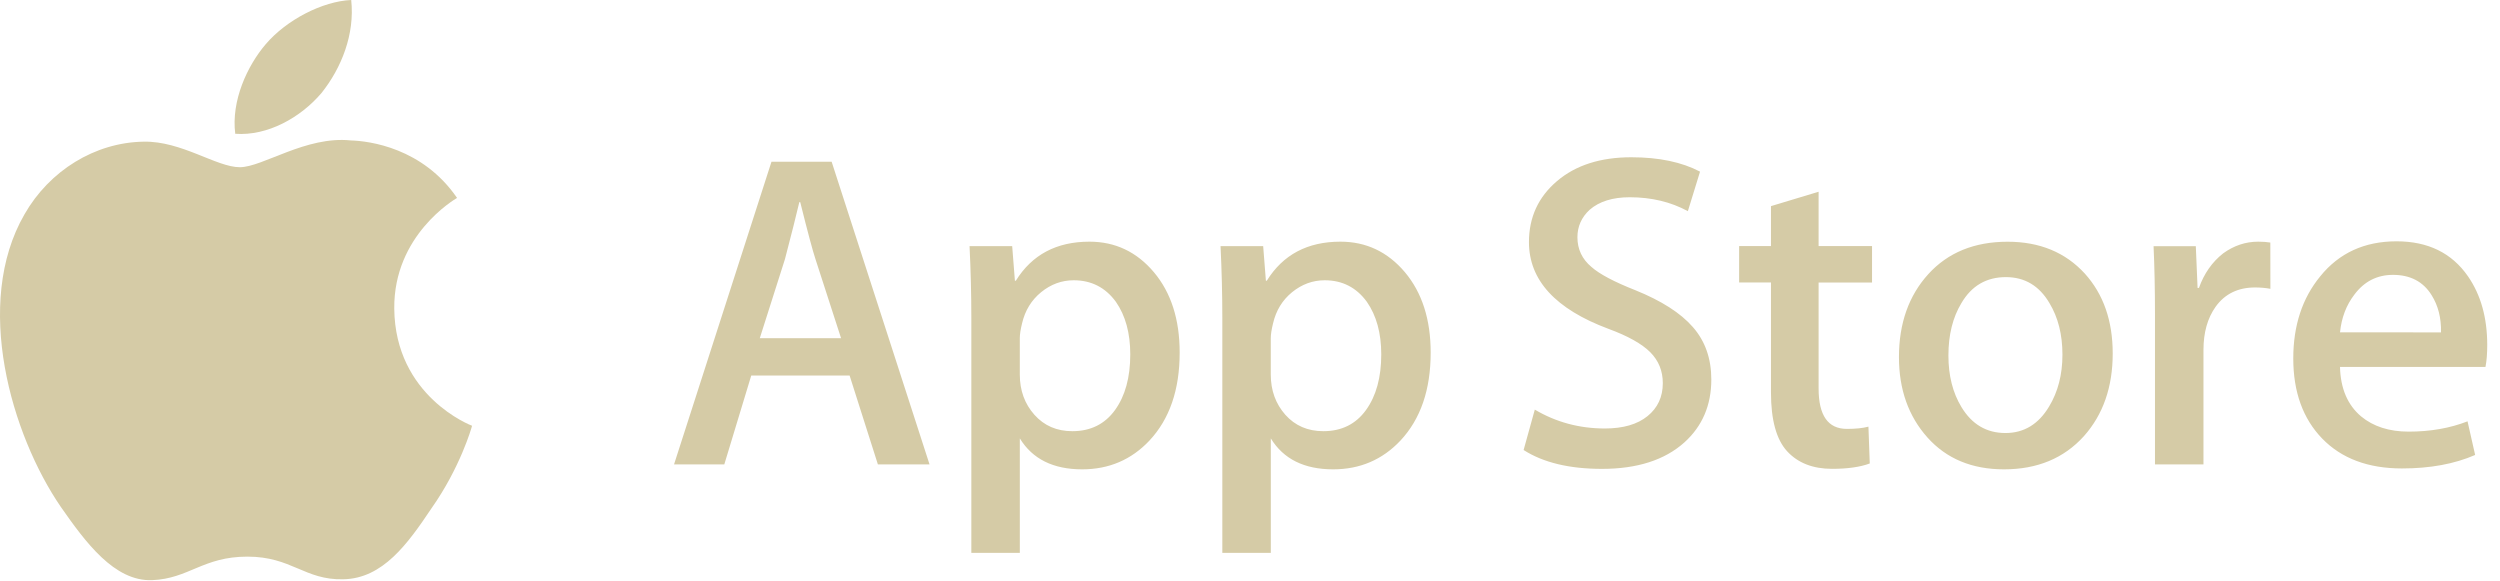 <?xml version="1.0" encoding="UTF-8"?> <svg xmlns="http://www.w3.org/2000/svg" width="129" height="30" viewBox="0 0 129 30" fill="none"><path d="M20.344 15.921C20.31 12.139 23.441 10.299 23.584 10.213C21.811 7.628 19.063 7.275 18.097 7.246C15.789 7.004 13.55 8.628 12.374 8.628C11.174 8.628 9.364 7.27 7.412 7.31C4.901 7.349 2.551 8.803 1.263 11.06C-1.396 15.664 0.587 22.429 3.135 26.151C4.409 27.974 5.898 30.008 7.847 29.936C9.754 29.859 10.467 28.722 12.768 28.722C15.048 28.722 15.717 29.936 17.705 29.891C19.752 29.859 21.04 28.06 22.27 26.221C23.743 24.133 24.334 22.075 24.358 21.969C24.311 21.953 20.384 20.453 20.344 15.921ZM16.589 4.799C17.614 3.516 18.316 1.771 18.122 0C16.637 0.066 14.78 1.027 13.711 2.281C12.765 3.387 11.921 5.199 12.139 6.903C13.806 7.027 15.519 6.061 16.589 4.799Z" fill="#D5CBA6"></path><path d="M47.964 23.963H45.299L43.839 19.376H38.765L37.374 23.963H34.78L39.808 8.346H42.913L47.964 23.963ZM43.399 17.451L42.079 13.373C41.94 12.957 41.677 11.976 41.292 10.431H41.245C41.09 11.095 40.842 12.077 40.503 13.373L39.205 17.451H43.399ZM60.871 18.194C60.871 20.109 60.351 21.623 59.31 22.735C58.378 23.724 57.22 24.218 55.839 24.218C54.347 24.218 53.275 23.686 52.623 22.621V28.529H50.121V16.403C50.121 15.2 50.09 13.967 50.029 12.702H52.229L52.369 14.487H52.416C53.25 13.142 54.516 12.47 56.215 12.47C57.544 12.47 58.653 12.994 59.54 14.044C60.426 15.097 60.871 16.48 60.871 18.194ZM58.322 18.286C58.322 17.19 58.075 16.286 57.58 15.574C57.039 14.833 56.313 14.462 55.402 14.462C54.785 14.462 54.224 14.669 53.723 15.076C53.221 15.487 52.892 16.023 52.738 16.687C52.661 16.997 52.622 17.249 52.622 17.449V19.328C52.622 20.146 52.873 20.837 53.376 21.403C53.878 21.966 54.53 22.249 55.333 22.249C56.275 22.249 57.009 21.884 57.533 21.16C58.059 20.433 58.322 19.476 58.322 18.286ZM73.823 18.194C73.823 20.109 73.303 21.623 72.262 22.735C71.329 23.724 70.172 24.218 68.79 24.218C67.298 24.218 66.225 23.686 65.574 22.621V28.529H63.072V16.403C63.072 15.2 63.041 13.967 62.98 12.702H65.18L65.32 14.487H65.366C66.2 13.142 67.466 12.47 69.166 12.47C70.493 12.47 71.602 12.994 72.492 14.044C73.377 15.097 73.823 16.48 73.823 18.194ZM71.273 18.286C71.273 17.19 71.025 16.286 70.53 15.574C69.989 14.833 69.265 14.462 68.354 14.462C67.737 14.462 67.176 14.669 66.673 15.076C66.17 15.487 65.843 16.023 65.689 16.687C65.613 16.997 65.572 17.249 65.572 17.449V19.328C65.572 20.146 65.824 20.837 66.324 21.403C66.826 21.965 67.479 22.249 68.284 22.249C69.227 22.249 69.961 21.884 70.484 21.16C71.01 20.433 71.273 19.476 71.273 18.286ZM88.304 19.582C88.304 20.912 87.839 21.993 86.916 22.827C85.9 23.738 84.481 24.194 82.662 24.194C80.981 24.194 79.634 23.87 78.618 23.221L79.196 21.136C80.294 21.786 81.499 22.11 82.811 22.11C83.754 22.11 84.488 21.897 85.011 21.473C85.536 21.048 85.801 20.48 85.801 19.771C85.801 19.137 85.582 18.605 85.151 18.172C84.718 17.74 84.002 17.338 82.996 16.968C80.262 15.948 78.894 14.457 78.894 12.495C78.894 11.213 79.377 10.164 80.342 9.344C81.306 8.524 82.586 8.115 84.177 8.115C85.598 8.115 86.782 8.363 87.722 8.857L87.094 10.896C86.209 10.417 85.211 10.178 84.094 10.178C83.211 10.178 82.519 10.395 82.023 10.827C81.607 11.213 81.395 11.684 81.395 12.242C81.395 12.858 81.636 13.37 82.115 13.771C82.53 14.141 83.288 14.543 84.385 14.975C85.729 15.518 86.717 16.149 87.35 16.874C87.987 17.599 88.304 18.504 88.304 19.582ZM96.597 14.58H93.84V20.047C93.84 21.438 94.326 22.131 95.299 22.131C95.746 22.131 96.118 22.094 96.411 22.015L96.48 23.915C95.987 24.099 95.338 24.192 94.534 24.192C93.546 24.192 92.774 23.89 92.217 23.287C91.662 22.684 91.382 21.674 91.382 20.251V14.575H89.739V12.697H91.382V10.636L93.84 9.894V12.697H96.597V14.58ZM109.016 18.24C109.016 19.971 108.52 21.392 107.532 22.503C106.498 23.648 105.123 24.218 103.408 24.218C101.754 24.218 100.438 23.67 99.457 22.575C98.476 21.477 97.986 20.095 97.986 18.428C97.986 16.683 98.493 15.253 99.503 14.142C100.516 13.03 101.879 12.473 103.594 12.473C105.246 12.473 106.574 13.022 107.578 14.118C108.538 15.182 109.016 16.555 109.016 18.24ZM106.422 18.297C106.422 17.266 106.199 16.381 105.752 15.64C105.227 14.746 104.476 14.299 103.504 14.299C102.501 14.299 101.733 14.746 101.209 15.64C100.761 16.381 100.538 17.281 100.538 18.344C100.538 19.377 100.761 20.264 101.209 21.002C101.75 21.897 102.505 22.344 103.482 22.344C104.439 22.344 105.189 21.887 105.731 20.98C106.191 20.222 106.422 19.331 106.422 18.297ZM117.152 14.902C116.904 14.857 116.639 14.833 116.363 14.833C115.483 14.833 114.802 15.164 114.324 15.831C113.908 16.417 113.699 17.159 113.699 18.054V23.963H111.197V16.248C111.197 14.952 111.173 13.769 111.124 12.703H113.304L113.395 14.858H113.465C113.73 14.117 114.145 13.52 114.716 13.073C115.273 12.67 115.875 12.47 116.524 12.47C116.755 12.47 116.964 12.486 117.149 12.515L117.152 14.902ZM128.341 17.8C128.341 18.248 128.312 18.626 128.25 18.935H120.744C120.772 20.047 121.136 20.899 121.833 21.486C122.465 22.009 123.283 22.272 124.288 22.272C125.399 22.272 126.413 22.096 127.325 21.741L127.717 23.476C126.651 23.941 125.393 24.172 123.942 24.172C122.195 24.172 120.825 23.658 119.827 22.632C118.832 21.605 118.333 20.226 118.333 18.497C118.333 16.8 118.797 15.386 119.725 14.258C120.697 13.054 122.01 12.452 123.662 12.452C125.285 12.452 126.514 13.054 127.348 14.258C128.009 15.212 128.341 16.395 128.341 17.8ZM125.955 17.151C125.973 16.408 125.809 15.768 125.469 15.227C125.036 14.53 124.37 14.183 123.477 14.183C122.659 14.183 121.992 14.522 121.485 15.203C121.069 15.744 120.821 16.394 120.745 17.148L125.955 17.151Z" fill="#D5CBA6"></path></svg> 